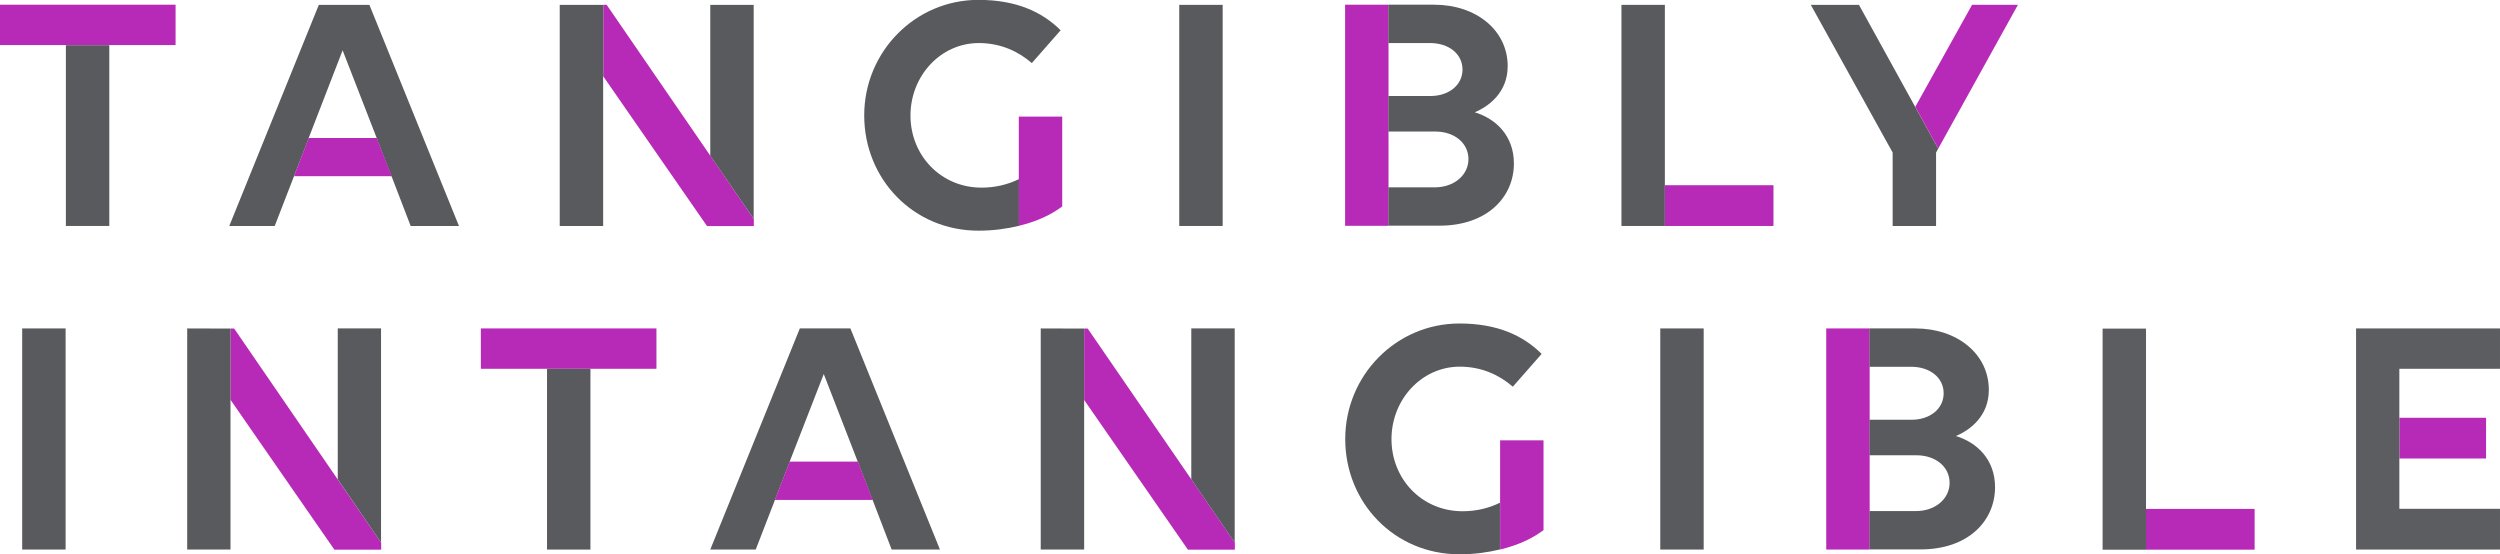<?xml version="1.0" encoding="UTF-8"?>
<svg xmlns="http://www.w3.org/2000/svg" width="239" height="53" viewBox="0 0 239 53" fill="none">
  <g clip-path="url(#clip0_1418_7743)">
    <path d="M16.785 0.449H0V4.307H16.785V0.449Z" fill="#B729B7"></path>
    <path d="M132.743 0.449H128.592V21.587H132.743V0.449Z" fill="#B729B7"></path>
    <path d="M169.544 17.707H159.16V21.603H169.544V17.707Z" fill="#B729B7"></path>
    <path d="M178.739 31.398H174.588V52.537H178.739V31.398Z" fill="#B729B7"></path>
    <path d="M215.542 48.652H205.158V52.548H215.542V48.652Z" fill="#B729B7"></path>
    <path d="M62.756 31.398H45.971V35.256H62.756V31.398Z" fill="#B729B7"></path>
    <path d="M57.674 7.301V0.461H57.997L72.067 20.944V21.612H67.592L57.674 7.301Z" fill="#B729B7"></path>
    <path d="M22.049 38.238V31.41H22.385L36.442 51.887V52.548H31.967L22.049 38.238Z" fill="#B729B7"></path>
    <path d="M103.646 38.238V31.41H103.983L118.052 51.88V52.548H113.565L103.646 38.238Z" fill="#B729B7"></path>
    <path d="M237.668 39.938H229.379V43.833H237.668V39.938Z" fill="#B729B7"></path>
    <path d="M205.159 48.656V31.414H201.008V52.552H205.159V48.656Z" fill="#5C5D60"></path>
    <path d="M238.999 31.398H225.24V52.537H238.999V48.641H229.378V43.832V39.936V35.256H238.999V31.398Z" fill="#5C5D60"></path>
    <path d="M2.121 31.398H6.272V52.537H2.121V31.398Z" fill="#585A5E"></path>
    <path d="M158.721 31.398H162.872V52.537H158.721V31.398Z" fill="#585A5E"></path>
    <path d="M112.736 0.465H116.887V21.603H112.736V0.465Z" fill="#585A5E"></path>
    <path d="M0 4.32H6.298V21.601H10.449V4.32H16.785H0Z" fill="#585A5E"></path>
    <path d="M35.315 0.465H30.479L21.918 21.603H26.263L29.522 13.194H29.509L32.755 4.811L36.013 13.194H36L37.423 16.859H37.436L39.259 21.603H43.876L35.315 0.465Z" fill="#585A5E"></path>
    <path d="M81.299 31.398H76.463L67.902 52.537H72.247L75.506 44.128H75.493L78.752 35.757L81.998 44.128L83.407 47.792H83.42L85.243 52.537H89.86L81.299 31.398Z" fill="#585A5E"></path>
    <path d="M140.953 10.748C142.375 10.157 144.134 8.807 144.134 6.325C144.134 2.892 141.121 0.449 137.099 0.449H132.729V4.114H136.698C138.522 4.114 139.815 5.168 139.815 6.647C139.815 8.125 138.522 9.18 136.737 9.18H132.729V12.574H137.203C139.065 12.574 140.384 13.693 140.384 15.21C140.384 16.727 139.026 17.91 137.164 17.91H132.729V21.575H137.604C142.207 21.575 144.729 18.81 144.729 15.634C144.729 12.998 143.035 11.353 140.953 10.723V10.748Z" fill="#585A5E"></path>
    <path d="M159.161 17.707V0.465H155.01V21.603H159.161V17.707Z" fill="#585A5E"></path>
    <path d="M186.951 41.698C188.373 41.106 190.132 39.756 190.132 37.275C190.132 33.841 187.119 31.398 183.097 31.398H178.727V35.063H182.697C184.52 35.063 185.813 36.117 185.813 37.596C185.813 39.075 184.52 40.129 182.735 40.129H178.727V43.523H183.201C185.063 43.523 186.382 44.642 186.382 46.159C186.382 47.676 185.024 48.859 183.162 48.859H178.727V52.524H183.602C188.205 52.524 190.727 49.759 190.727 46.584C190.727 43.948 189.033 42.302 186.951 41.672V41.698Z" fill="#585A5E"></path>
    <path d="M56.446 35.258H52.295V52.539H56.446V35.258Z" fill="#585A5E"></path>
    <path d="M72.053 20.922V0.465H67.902V14.891L72.053 20.922Z" fill="#585A5E"></path>
    <path d="M57.674 7.305V0.465H53.51V21.603H57.661V7.292" fill="#585A5E"></path>
    <path d="M36.427 51.868V31.398H32.289V45.825L36.427 51.868Z" fill="#585A5E"></path>
    <path d="M22.047 38.239V31.411L17.896 31.398V52.537H22.035V38.226" fill="#585A5E"></path>
    <path d="M118.038 51.868V31.398H113.887V45.825L118.038 51.868Z" fill="#585A5E"></path>
    <path d="M103.645 38.239V31.411L99.494 31.398V52.537H103.645V38.226" fill="#585A5E"></path>
    <path d="M97.426 17.115C96.365 17.642 95.137 17.938 93.844 17.938C89.925 17.938 87.042 14.839 87.042 11.046C87.042 7.253 89.925 4.116 93.572 4.116C95.693 4.116 97.387 4.939 98.641 6.031L101.396 2.894C99.598 1.107 97.115 -0.012 93.533 -0.012C87.494 -0.012 82.619 4.939 82.619 11.033C82.619 17.128 87.326 22.052 93.533 22.052C94.982 22.052 96.249 21.872 97.413 21.589V17.115H97.426Z" fill="#585A5E"></path>
    <path d="M143.41 48.052C142.35 48.58 141.121 48.875 139.828 48.875C135.91 48.875 133.026 45.777 133.026 41.983C133.026 38.191 135.91 35.053 139.557 35.053C141.677 35.053 143.371 35.876 144.626 36.969L147.38 33.832C145.583 32.044 143.1 30.926 139.518 30.926C133.479 30.926 128.604 35.876 128.604 41.971C128.604 48.065 133.311 52.99 139.518 52.99C140.966 52.99 142.233 52.81 143.397 52.527V48.052H143.41Z" fill="#585A5E"></path>
    <path d="M183.096 10.224L177.717 0.465H173.113L180.937 14.583V21.603H185.088V14.583L185.295 14.21L183.096 10.224Z" fill="#585A5E"></path>
    <path d="M185.296 14.206L192.913 0.461H188.529L183.098 10.22L185.296 14.206Z" fill="#B729B7"></path>
    <path d="M36.014 13.191L37.449 16.843H28.105L29.509 13.191H36.014Z" fill="#B729B7"></path>
    <path d="M82.012 44.129L83.434 47.793H74.076L75.494 44.129H82.012Z" fill="#B729B7"></path>
    <path d="M97.398 11.137V21.59C99.002 21.204 100.373 20.6 101.472 19.79C101.498 19.777 101.524 19.752 101.549 19.739V11.15H97.398V11.137Z" fill="#B729B7"></path>
    <path d="M143.41 42.082V52.535C145.014 52.15 146.384 51.545 147.484 50.735C147.509 50.722 147.535 50.697 147.561 50.684V42.095H143.41V42.082Z" fill="#B729B7"></path>
  </g>
  <defs>
    <clipPath id="clip0_1418_7743">
      <rect width="239" height="53" fill="white"></rect>
    </clipPath>
  </defs>
</svg>
